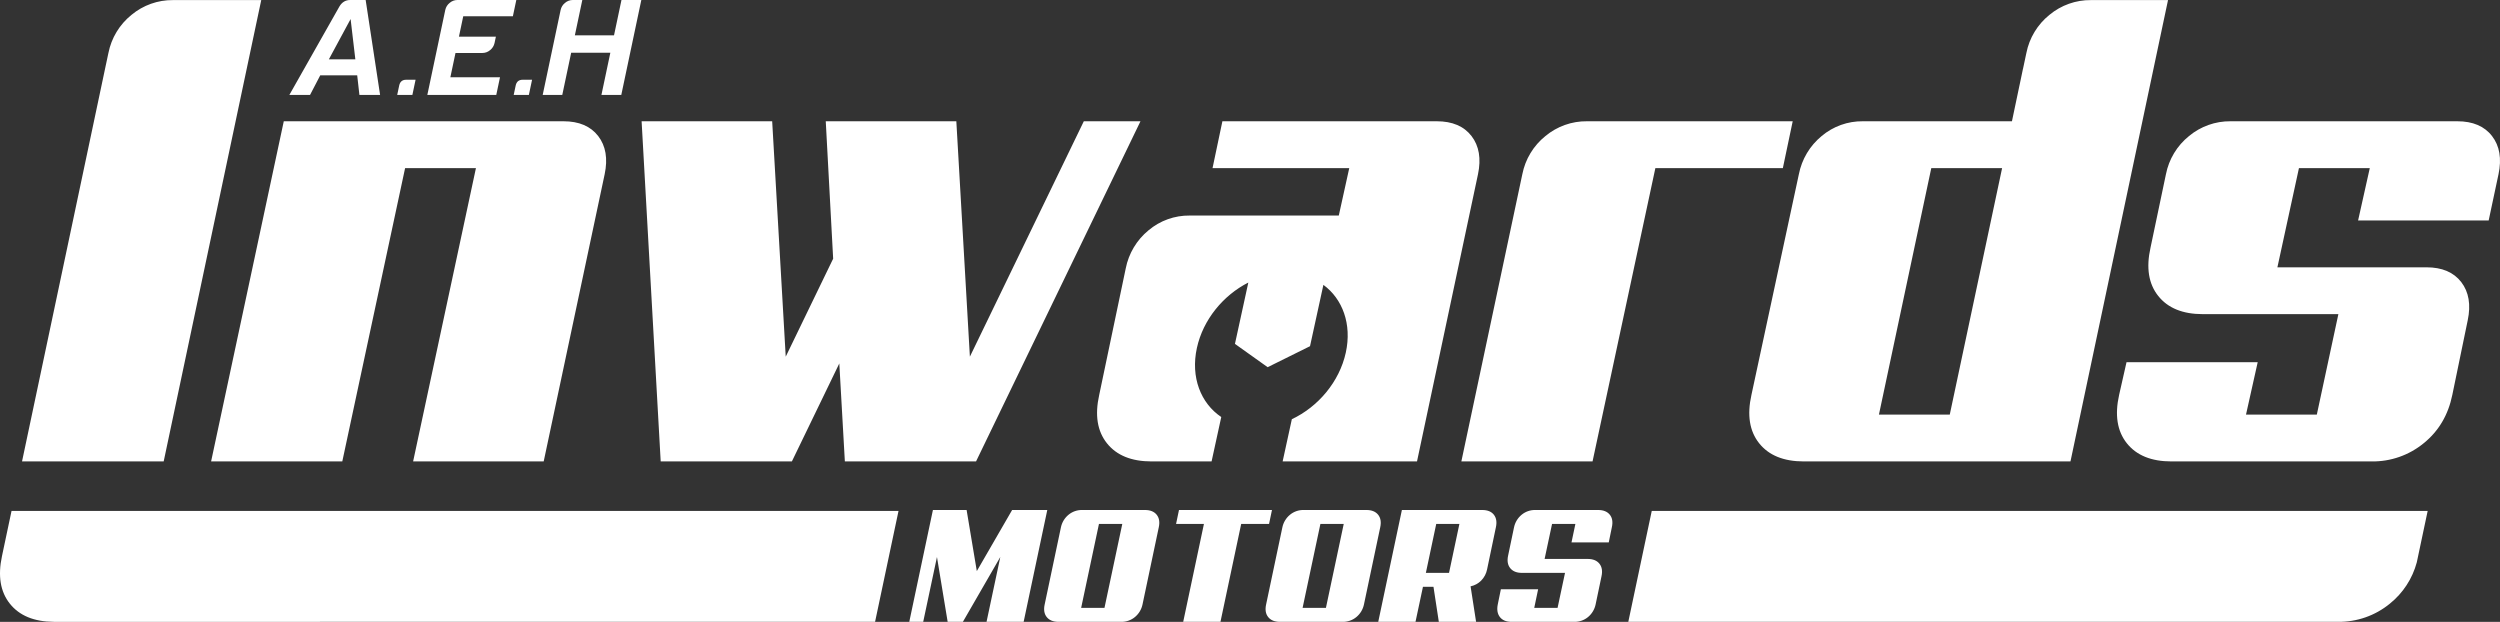 <svg width="1387" height="345" viewBox="0 0 1387 345" fill="none" xmlns="http://www.w3.org/2000/svg">
<rect x="0" y="0" width="1387" height="345" fill="#333333" stroke="none"/>
<g clip-path="url(#clip0)">
<path d="M301.641 256H229.198L264.053 93.262H224.753L189.904 256H117.122L157.442 67.276H312.571C321.228 67.276 327.665 70.01 331.881 75.478C336.093 80.952 337.287 88.018 335.463 96.676L301.641 256ZM541.509 256H468.726L465.648 201.641L439.336 256H366.554L355.964 67.276H428.406L435.924 197.88L462.235 143.52L458.13 67.276H530.573L538.09 197.88L601.303 67.276H632.739L541.509 256ZM989.129 93.262H918.399L883.544 256H810.761L844.584 96.676C846.226 88.319 850.766 80.811 857.402 75.478C863.878 70.095 872.053 67.188 880.471 67.276H994.594L989.129 93.262ZM1346.19 148.302C1354.86 148.302 1361.29 151.038 1365.51 156.51C1369.71 161.978 1370.91 169.044 1369.09 177.708L1360.55 219.072C1358.27 230.247 1352.97 239.193 1344.66 245.908C1336.52 252.575 1326.3 256.15 1315.78 256H1204.73C1193.56 256 1185.31 252.636 1179.96 245.908C1174.61 239.193 1173.19 230.247 1175.69 219.072L1179.79 200.954H1252.57L1246.08 230.021H1285.37L1297.33 174.288H1222.16C1210.99 174.288 1202.73 170.926 1197.39 164.202C1192.03 157.48 1190.6 148.535 1193.11 137.366L1201.66 96.676C1203.3 88.32 1207.83 80.812 1214.47 75.478C1220.94 70.097 1229.12 67.19 1237.53 67.276H1363.28C1371.93 67.276 1378.37 70.01 1382.58 75.478C1386.8 80.952 1388 88.018 1386.17 96.676L1380.71 122.322H1308.27L1314.76 93.262H1275.46L1263.5 148.302H1346.19ZM567.913 344.992H547.331L554.97 309.022L534.209 344.992H525.761L519.829 309.022L512.19 344.992H504.46L517.582 282.943H536.276L541.938 316.845L561.531 282.943H581.034L567.913 344.992ZM633.881 335.28C633.323 338.048 631.832 340.541 629.656 342.34C627.536 344.095 624.859 345.036 622.107 344.992H587.235C584.299 344.992 582.127 344.108 580.719 342.34C579.312 340.572 578.938 338.218 579.596 335.28L588.583 292.655C589.141 289.887 590.632 287.395 592.807 285.596C594.928 283.84 597.605 282.9 600.357 282.943H635.229C638.164 282.943 640.336 283.827 641.745 285.596C643.152 287.365 643.526 289.718 642.868 292.655L633.881 335.28ZM609.704 290.677L599.818 337.259H612.76L622.646 290.677H609.704ZM704.072 290.677H688.614L677.11 344.992H656.438L667.942 290.677H652.484L654.101 282.943H705.69L704.072 290.677ZM756.739 335.28C756.181 338.048 754.69 340.541 752.515 342.34C750.394 344.095 747.717 345.036 744.965 344.992H710.093C707.157 344.992 704.985 344.108 703.577 342.34C702.17 340.572 701.796 338.218 702.454 335.28L711.442 292.655C711.999 289.887 713.49 287.394 715.665 285.596C717.786 283.84 720.463 282.9 723.215 282.943H758.087C761.022 282.943 763.194 283.827 764.603 285.596C766.01 287.365 766.384 289.718 765.727 292.655L756.739 335.28ZM732.562 290.677L722.676 337.259H735.618L745.504 290.677H732.562ZM818.932 344.992H798.26L795.294 325.568H789.453L785.318 344.992H764.647L777.769 282.943H822.347C825.282 282.943 827.439 283.827 828.818 285.596C830.196 287.365 830.555 289.718 829.897 292.655L825.043 315.856C824.587 318.217 823.446 320.39 821.763 322.106C820.16 323.731 818.111 324.842 815.876 325.299L818.932 344.992ZM796.822 290.677L791.07 317.834H803.922L809.674 290.677H796.822ZM880.855 310.101C883.79 310.101 885.962 310.985 887.371 312.753C888.778 314.523 889.152 316.876 888.494 319.813L885.259 335.28C884.701 338.048 883.21 340.541 881.034 342.34C878.914 344.095 876.237 345.036 873.485 344.992H838.613C835.677 344.992 833.52 344.108 832.142 342.34C830.764 340.572 830.375 338.218 830.974 335.28L832.681 326.917H853.353L851.196 337.259H864.138L868.272 317.834H844.365C841.429 317.834 839.257 316.95 837.849 315.182C836.441 313.414 836.066 311.061 836.726 308.122L839.962 292.655C840.519 289.887 842.01 287.394 844.185 285.596C846.306 283.84 848.983 282.9 851.735 282.943H886.607C889.542 282.943 891.714 283.817 893.123 285.566C894.53 287.314 894.904 289.647 894.246 292.565L892.538 300.928H871.867L874.024 290.677H861.082L856.948 310.101H880.855ZM194.301 0H202.868L210.875 52.661H199.4L198.176 41.792H177.674L172.014 52.661H160.539L188.355 3.521C189.769 1.174 191.75 0.001 194.301 0ZM194.518 10.562L182.456 32.913H197.144L194.518 10.562ZM225.363 44.241H230.565L228.787 52.661H220.373L221.472 47.456C221.924 45.312 223.221 44.241 225.363 44.241V44.241ZM237.084 52.661L247.039 5.511C247.37 3.966 248.23 2.586 249.469 1.607C250.645 0.581 252.15 0.011 253.71 0H286.451L284.544 9.032H257.005L254.613 20.36H275.115L274.371 23.881C274.04 25.425 273.181 26.806 271.941 27.784C270.765 28.811 269.26 29.381 267.7 29.392H252.706L249.862 42.863H277.401L275.333 52.661H237.084ZM289.993 44.241H295.195L293.417 52.661H285.003L286.102 47.456C286.554 45.312 287.851 44.241 289.993 44.241V44.241ZM301.087 52.661L311.042 5.511C311.373 3.966 312.233 2.586 313.472 1.607C314.648 0.581 316.153 0.011 317.713 0H323.068L318.931 19.595H340.657L344.793 0H355.809L344.691 52.661H333.675L338.62 29.239H316.894L311.95 52.661H301.087ZM1188.5 0.046H1160.1C1151.69 -0.042 1143.51 2.865 1137.03 8.248C1130.4 13.582 1125.86 21.09 1124.22 29.446L1122.36 38.207L1122.33 38.233L1120.56 46.692L1120.55 46.707L1120.37 47.558H1120.37L1116.23 67.276H1033.55C1025.18 67.172 1017.05 70.083 1010.65 75.478C1004.1 80.861 999.634 88.356 998.007 96.676L971.702 219.072C969.196 230.247 970.619 239.193 975.97 245.908C981.322 252.636 989.578 256 1000.74 256H1148.7L1202.82 0.046H1188.5ZM1081.73 230.021H1042.43L1071.48 93.262H1110.77L1081.73 230.021ZM124.424 0.046H96.026C87.608 -0.042 79.432 2.865 72.957 8.248C66.321 13.582 61.781 21.09 60.138 29.446L58.788 35.805L58.779 35.816L56.853 44.922L56.474 46.707L56.296 47.558H56.296L12.223 256H90.81L144.937 0.046H124.424ZM30.235 345H177.5L177.502 344.992H29.828C29.965 344.993 30.097 345 30.235 345ZM190.569 283.46H6.399L1.09 308.566C-1.263 319.509 0.194 328.29 5.46 334.908C10.745 341.553 18.868 344.914 29.828 344.992H485.49L498.5 283.46H190.569ZM1274.25 283.46H916.39L903.38 344.992H1297.03C1307.54 345.142 1317.77 341.567 1325.9 334.9C1333.18 329.046 1338.41 321.03 1340.83 312.01L1346.87 283.46H1274.25ZM816.402 75.478C812.184 70.01 805.745 67.276 797.086 67.276H678.184L672.719 93.262H748.568L742.763 119.582H660.077C651.709 119.479 643.583 122.393 637.184 127.79C630.63 133.166 626.158 140.664 624.542 148.988L609.847 219.072C607.341 230.247 608.764 239.193 614.116 245.908C619.467 252.636 627.726 256 638.891 256H672.185L677.556 231.363C666.191 223.746 660.483 209.325 664.032 193.048C667.465 177.3 678.698 163.796 692.568 156.758L685.15 190.784L703.295 203.717L726.8 192.066L734.218 158.041C744.856 165.833 750.089 179.844 746.656 195.592C743.107 211.868 731.229 225.748 716.716 232.569L711.607 256H786.156L819.991 96.676C821.804 88.02 820.608 80.954 816.402 75.478Z" fill="white"/>
</g>
<defs>
<clipPath id="clip0">
<rect width="1387" height="345" fill="white"/>
</clipPath>
</defs>
</svg>
